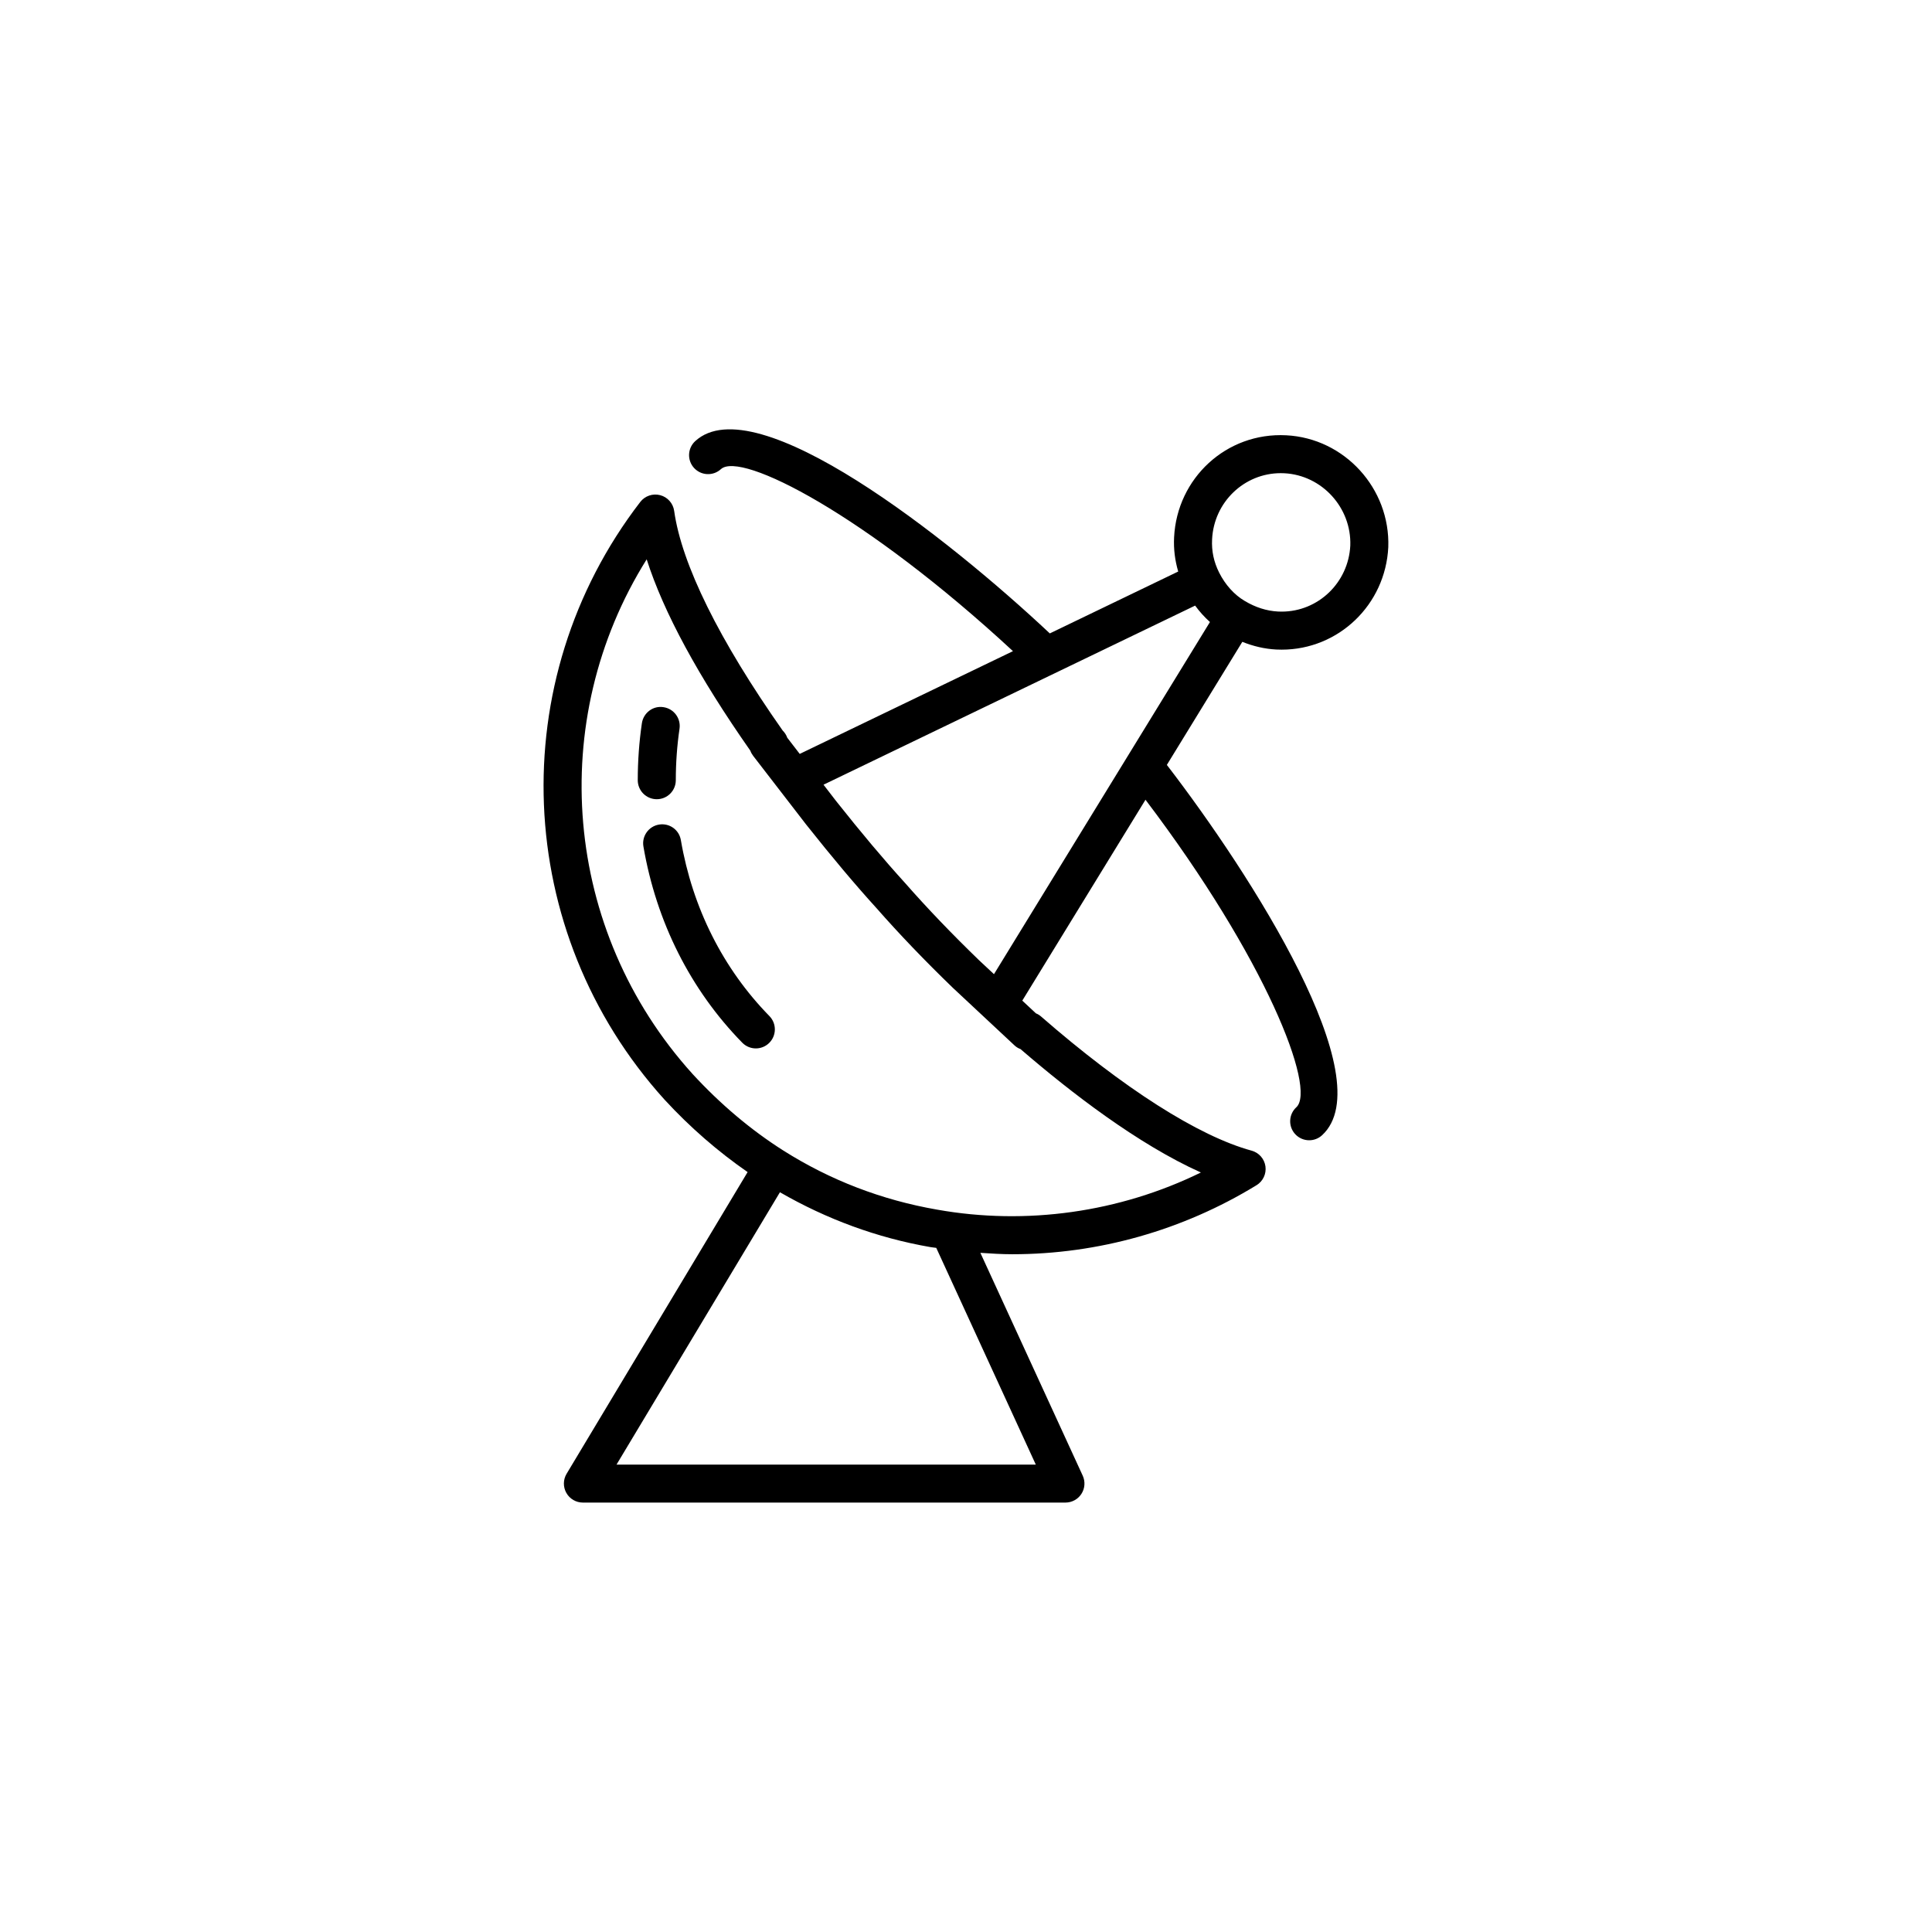 <?xml version="1.0" encoding="UTF-8"?>
<!-- Uploaded to: ICON Repo, www.svgrepo.com, Generator: ICON Repo Mixer Tools -->
<svg fill="#000000" width="800px" height="800px" version="1.1" viewBox="144 144 512 512" xmlns="http://www.w3.org/2000/svg">
 <path d="m482.18 316.13c0.492 0.023 0.984 0.035 1.473 0.035 15.086 0 27.504-11.895 28.258-27.16 0.539-15.559-11.586-28.859-27.035-29.648-15.887-0.832-28.949 11.383-29.727 27.023-0.16 3.148 0.23 6.144 1.09 9.082l-34.027 16.398c-26.969-25.328-77.996-65.617-93.965-50.961-2.051 1.879-2.191 5.066-0.312 7.117 1.879 2.047 5.062 2.191 7.117 0.312 5.301-4.836 38.309 12.047 77.398 48.234l-56.512 27.23-3.305-4.293c-0.258-0.727-0.676-1.367-1.211-1.895-16.848-23.965-26.781-44.078-28.758-58.207-0.281-2.004-1.738-3.656-3.699-4.172s-4.047 0.191-5.281 1.793c-36.449 47.348-33.773 113.94 6.398 158.37 6.832 7.422 14.246 13.824 22.043 19.227l-47.969 79.949c-0.938 1.562-0.957 3.496-0.066 5.078 0.891 1.582 2.57 2.555 4.383 2.555h127.88c1.719 0 3.316-0.875 4.242-2.316 0.926-1.445 1.055-3.258 0.336-4.82l-27.121-59.047c2.816 0.191 5.633 0.371 8.449 0.371 22.793 0 45.18-6.324 64.734-18.293 1.719-1.047 2.641-3.019 2.363-5.004-0.289-1.996-1.723-3.621-3.664-4.152-14.082-3.844-33.918-16.48-55.852-35.598-0.395-0.336-0.832-0.605-1.301-0.785l-3.621-3.379 32.648-53.234c31.918 42.113 45.328 76.578 39.977 81.492-2.051 1.883-2.191 5.066-0.312 7.117 0.992 1.082 2.352 1.633 3.715 1.633 1.219 0 2.438-0.438 3.406-1.324 16.031-14.707-18.742-69.051-41.125-98.148l20-32.617c2.902 1.164 5.891 1.871 8.957 2.035zm-63.68 216.01h-111.12l43.309-72.18c12.316 7.094 25.676 12.066 39.867 14.531 0.52 0.098 1.043 0.121 1.562 0.207zm43.754-77.418c-21.547 10.551-46.234 14.07-69.961 9.836-14.625-2.543-28.324-7.812-40.711-15.66-8.555-5.426-16.668-12.262-24.051-20.289-34.379-38.023-38.844-93.766-12.152-136.38 4.469 14.012 13.664 31 27.461 50.699 0.176 0.492 0.434 0.957 0.762 1.387l13.996 18.141c7.023 8.855 12.984 15.941 18.703 22.234 5.965 6.793 12.734 13.863 20.211 21.09l16.367 15.285c0.465 0.434 0.992 0.746 1.566 0.953 13.324 11.496 31.141 25.223 47.809 32.707zm-54.84-52.555-3.953-3.691c-7.215-6.977-13.801-13.852-19.633-20.5-5.621-6.188-11.445-13.109-18.258-21.695l-3.332-4.324 98.484-47.465c1.168 1.605 2.492 3.059 3.926 4.352zm59.672-106.42c-1.426-2.848-2.035-5.738-1.867-8.844 0.488-9.812 8.484-17.508 18.199-17.508l0.945 0.023c9.984 0.516 17.828 9.141 17.48 19.16-0.488 9.812-8.484 17.508-18.191 17.508l-0.953-0.023c-3.023-0.156-5.981-1.094-8.832-2.805-2.762-1.617-5.164-4.293-6.781-7.512zm-143.99 55.02c0-4.578 0.328-9.168 0.984-13.645 0.402-2.75-1.5-5.309-4.258-5.715-2.762-0.441-5.309 1.508-5.715 4.258-0.727 4.953-1.094 10.031-1.094 15.098 0 2.785 2.254 5.039 5.039 5.039 2.785 0.004 5.043-2.254 5.043-5.035zm1.34 15.867c-0.465-2.742-3.039-4.578-5.812-4.109-2.742 0.469-4.586 3.074-4.109 5.812 3.43 20.012 12.488 37.988 26.191 51.988 0.988 1.008 2.293 1.516 3.602 1.516 1.27 0 2.543-0.48 3.523-1.438 1.988-1.949 2.019-5.141 0.082-7.125-12.277-12.535-20.398-28.664-23.477-46.645z"/>
</svg>